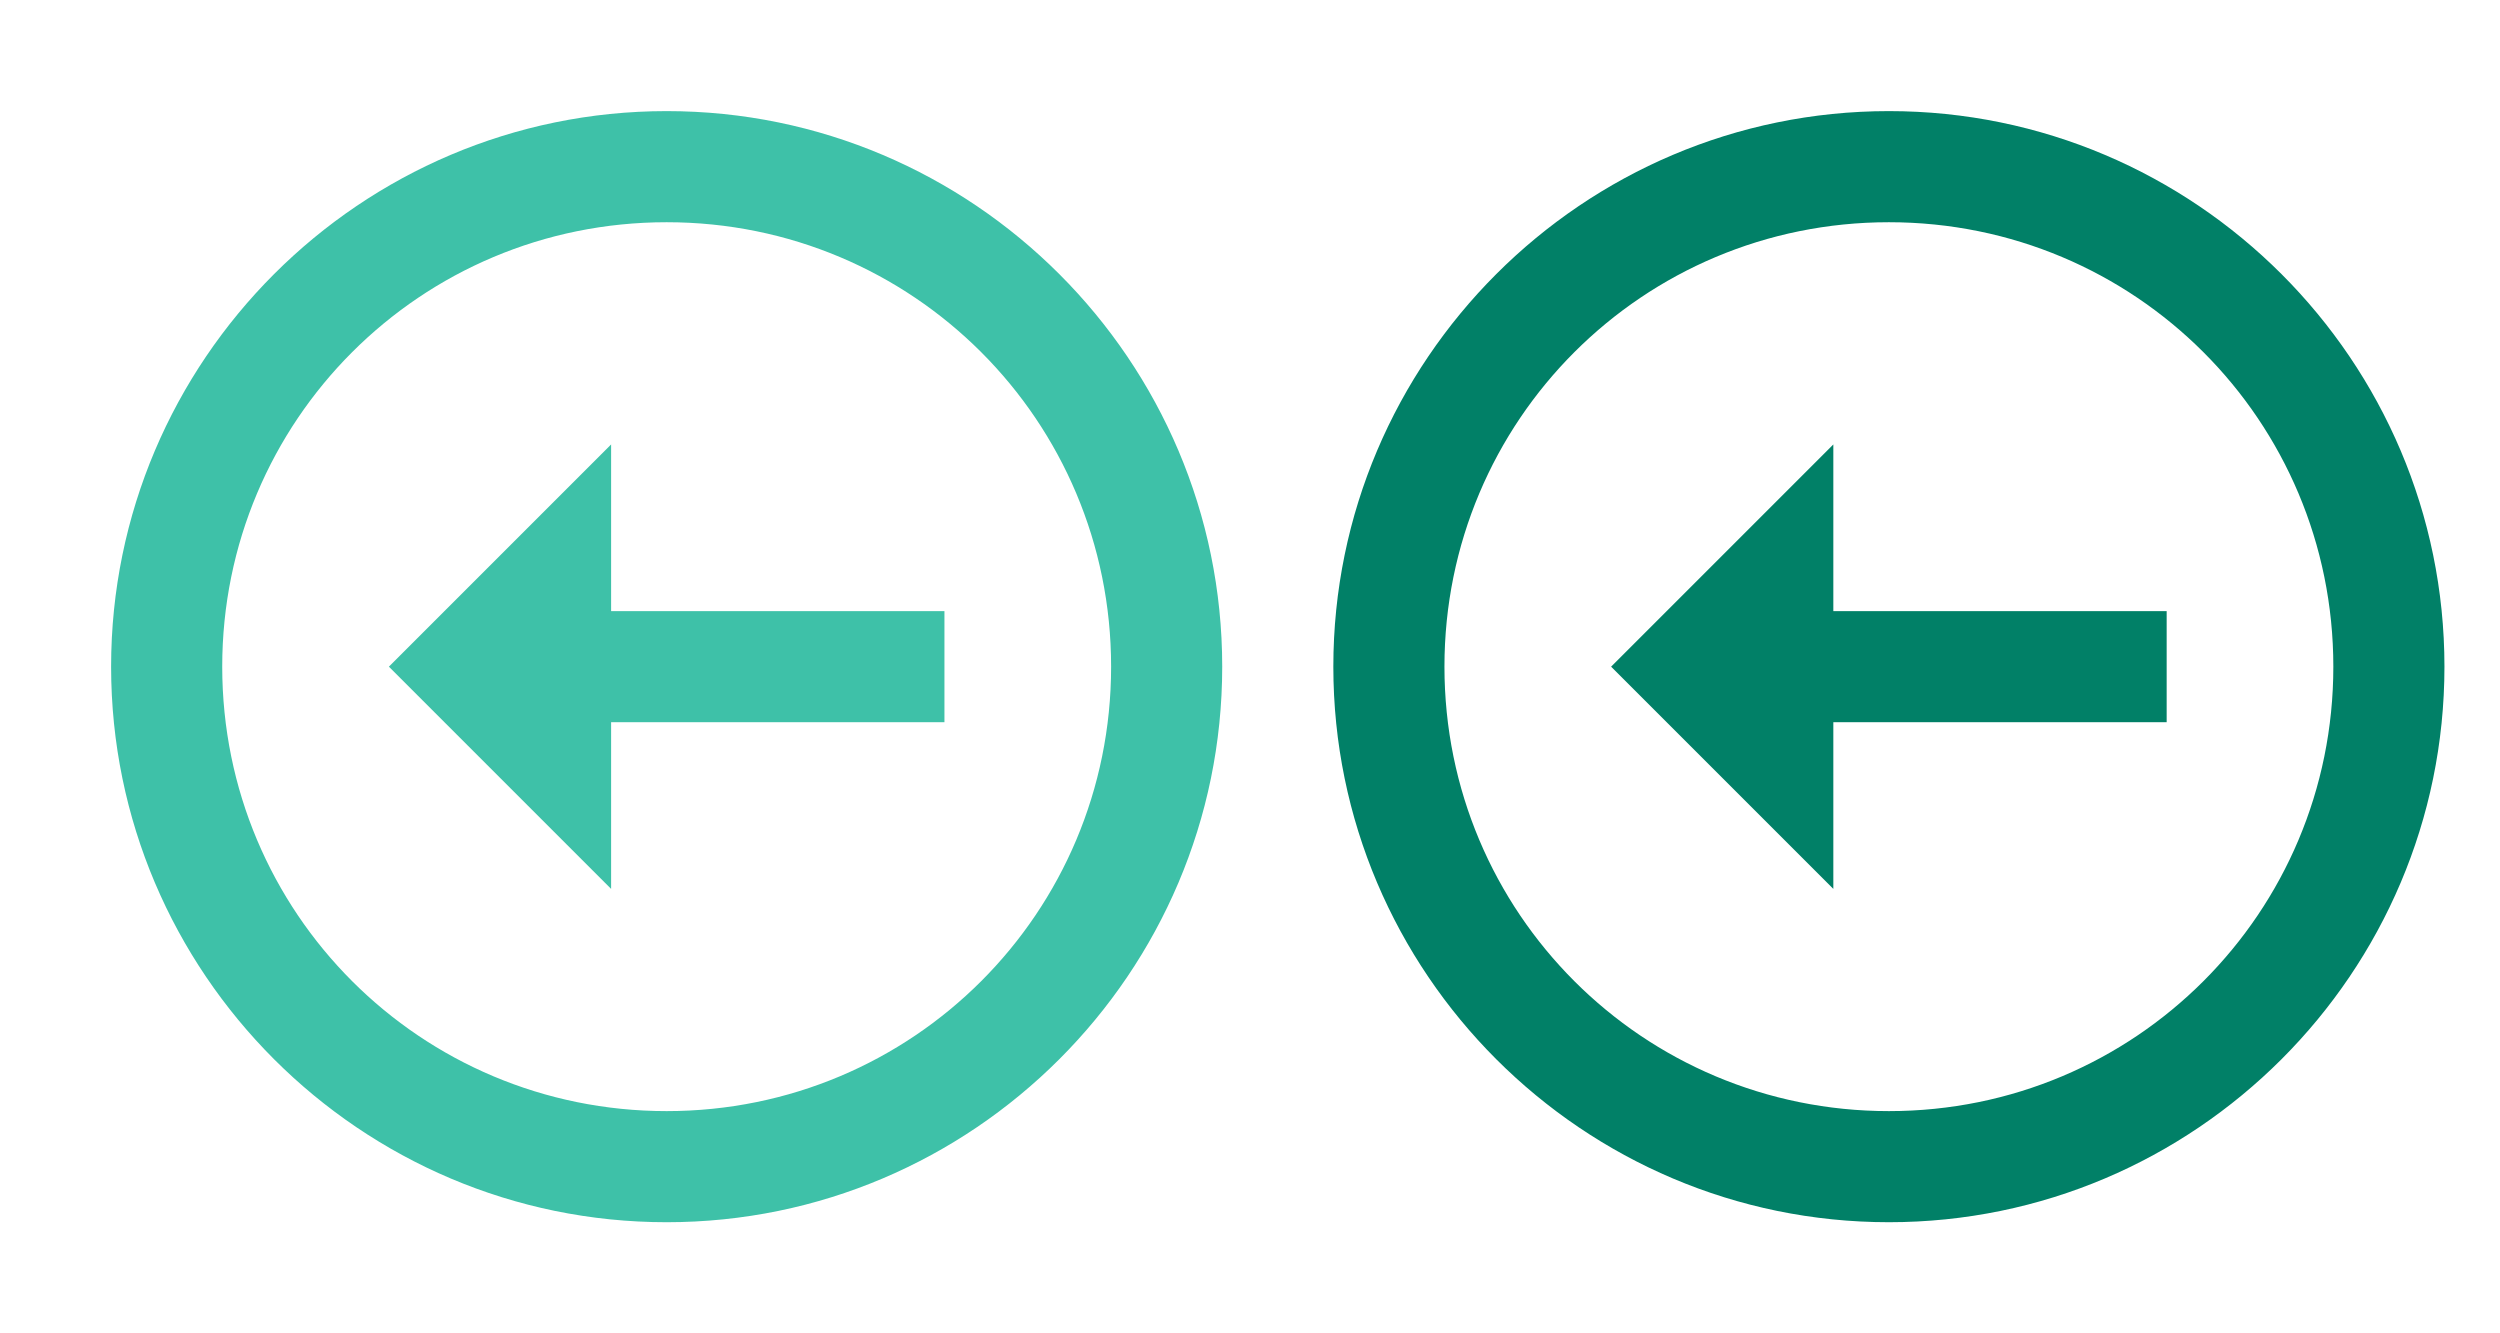 <?xml version="1.0" encoding="utf-8"?>
<!-- Generator: Adobe Illustrator 15.1.0, SVG Export Plug-In . SVG Version: 6.00 Build 0)  -->
<!DOCTYPE svg PUBLIC "-//W3C//DTD SVG 1.1//EN" "http://www.w3.org/Graphics/SVG/1.1/DTD/svg11.dtd">
<svg version="1.1" id="Layer_1" xmlns="http://www.w3.org/2000/svg" xmlns:xlink="http://www.w3.org/1999/xlink" x="0px" y="0px"
	 width="45px" height="24px" viewBox="0 0 45 24" enable-background="new 0 0 45 24" xml:space="preserve">
<path fill="#3EC1A8" d="M12,2C6.489,2,2,6.489,2,12s4.489,10,10,10c5.512,0,10-4.489,10-10S17.512,2,12,2z M12,4c4.43,0,8,3.57,8,8
	c0,4.43-3.57,8-8,8s-8-3.57-8-8C4,7.57,7.57,4,12,4z M11,8l-4,4l4,4v-3h6v-2h-6V8z"/>
<path fill="#018067" d="M34,2c-5.512,0-10,4.489-10,10s4.488,10,10,10s10-4.489,10-10S39.512,2,34,2z M34,4c4.43,0,8,3.57,8,8
	c0,4.43-3.57,8-8,8s-8-3.57-8-8C26,7.57,29.57,4,34,4z M33,8l-4,4l4,4v-3h6v-2h-6V8z"/>
</svg>

